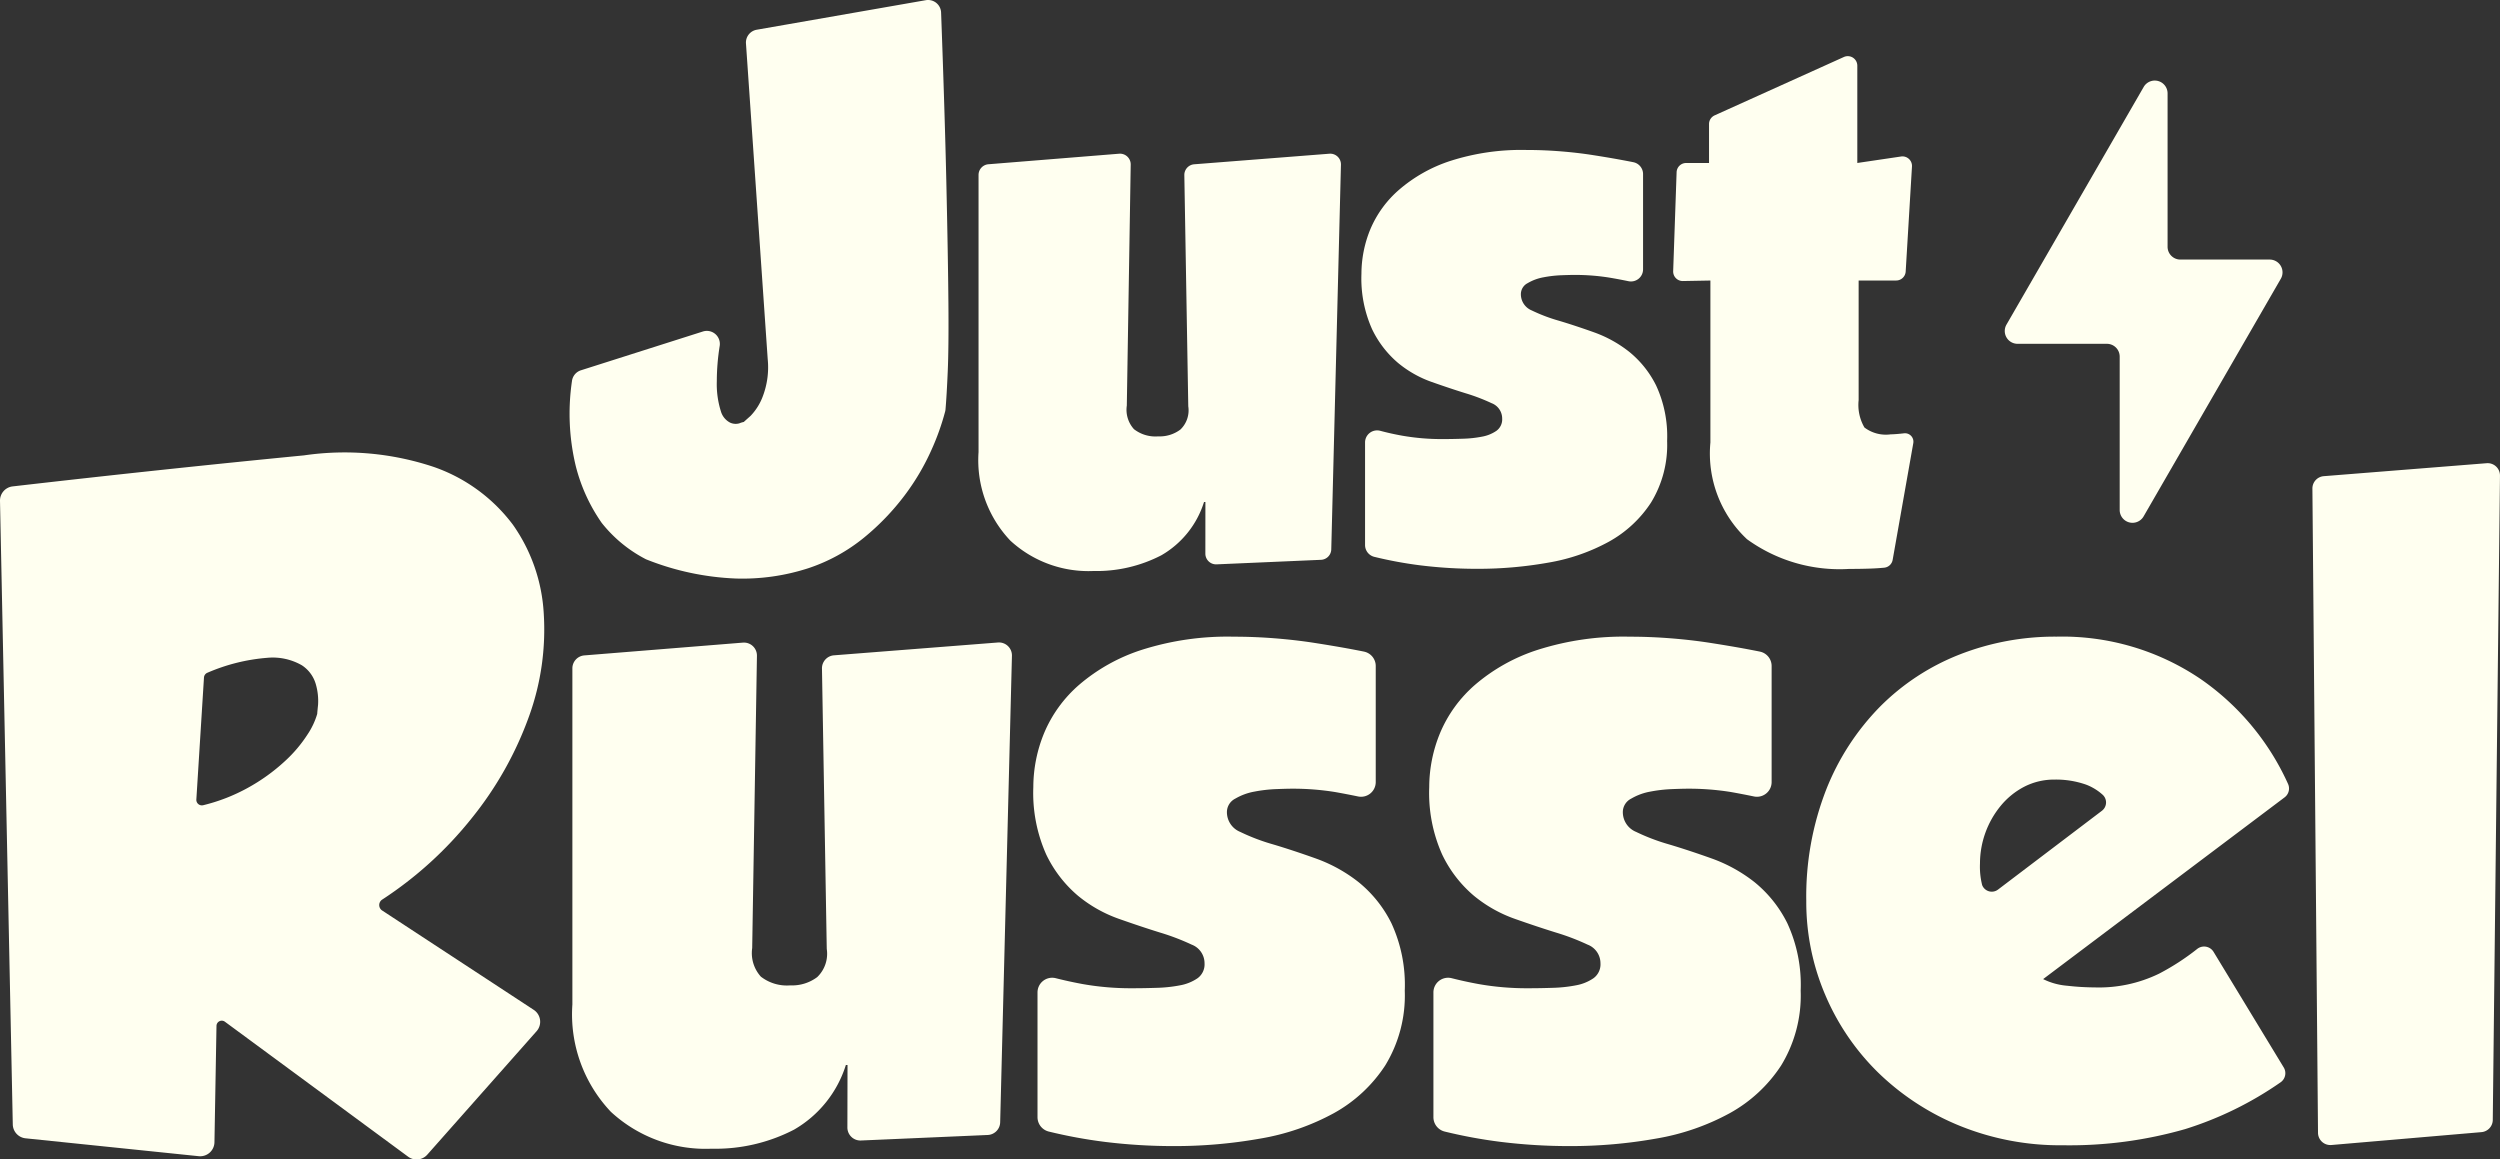 <svg id="Group_1614" data-name="Group 1614" xmlns="http://www.w3.org/2000/svg" width="112.823" height="52.326" viewBox="0 0 112.823 52.326">
  <rect x="0" y="0" width="112.823" height="52.326" fill="#333333" stroke="none"/>
  <g id="Group_1613" data-name="Group 1613">
    <path id="Path_1434" data-name="Path 1434" d="M1114.73,544.147l-4.93,5.568a.644.644,0,0,1-.863.091l-8.27-6.092a.238.238,0,0,0-.379.188l-.092,5.252a.644.644,0,0,1-.709.629l-7.815-.807a.643.643,0,0,1-.577-.627l-.577-28.14a.645.645,0,0,1,.572-.653q6.812-.784,13.144-1.4a12.7,12.7,0,0,1,5.87.525,7.564,7.564,0,0,1,3.563,2.607,7.687,7.687,0,0,1,1.388,3.976,11.51,11.51,0,0,1-.656,4.651,15.831,15.831,0,0,1-2.607,4.632,17.133,17.133,0,0,1-4.026,3.656.294.294,0,0,0,0,.493l6.839,4.483A.643.643,0,0,1,1114.73,544.147Zm-15.007-15.962-.344,5.5a.25.25,0,0,0,.308.259,8.145,8.145,0,0,0,2.015-.784,8.5,8.5,0,0,0,1.669-1.2,6.137,6.137,0,0,0,1.032-1.219,3.371,3.371,0,0,0,.431-.918c0-.025.012-.163.038-.413a2.7,2.7,0,0,0-.094-.9,1.519,1.519,0,0,0-.637-.881,2.641,2.641,0,0,0-1.557-.338,8.455,8.455,0,0,0-2.7.672A.252.252,0,0,0,1099.723,528.185Z" transform="translate(-1090.518 -497.605)" fill="ivory"/>
    <path id="Path_1435" data-name="Path 1435" d="M1139.132,549.1h-.075a5.136,5.136,0,0,1-2.338,2.917,7.7,7.7,0,0,1-3.721.86,6.3,6.3,0,0,1-4.544-1.663,6.393,6.393,0,0,1-1.739-4.843V531.2a.587.587,0,0,1,.539-.585l7.156-.577a.587.587,0,0,1,.634.594l-.214,13.191a1.582,1.582,0,0,0,.392,1.29,1.919,1.919,0,0,0,1.328.393,1.886,1.886,0,0,0,1.215-.374,1.459,1.459,0,0,0,.43-1.272l-.216-12.649a.587.587,0,0,1,.541-.6l7.4-.579a.587.587,0,0,1,.632.6l-.531,21.054a.587.587,0,0,1-.561.572l-5.722.249a.587.587,0,0,1-.612-.587Z" transform="translate(-1100.884 -501.037)" fill="ivory"/>
    <path id="Path_1436" data-name="Path 1436" d="M1226.292,549.1a.5.5,0,0,1-.142.675,15.717,15.717,0,0,1-4.3,2.109,18.921,18.921,0,0,1-5.513.731,12.046,12.046,0,0,1-4.67-.881,11.491,11.491,0,0,1-3.657-2.381,10.817,10.817,0,0,1-2.4-3.507,10.673,10.673,0,0,1-.863-4.257,13.263,13.263,0,0,1,.9-5.027,11.2,11.2,0,0,1,2.438-3.751,10.424,10.424,0,0,1,3.582-2.344,11.8,11.8,0,0,1,4.37-.806,11.128,11.128,0,0,1,6.507,1.913,11.5,11.5,0,0,1,3.945,4.735.5.5,0,0,1-.158.607l-10.895,8.2a2.968,2.968,0,0,0,1.088.3,11.286,11.286,0,0,0,1.238.075,6.2,6.2,0,0,0,2.906-.62,10.816,10.816,0,0,0,1.722-1.117.5.5,0,0,1,.738.134Zm-8.2-11.583a.471.471,0,0,0,.016-.733,2.366,2.366,0,0,0-.741-.447,4.1,4.1,0,0,0-1.406-.225,2.952,2.952,0,0,0-1.369.318,3.407,3.407,0,0,0-1.068.863,4.113,4.113,0,0,0-.938,2.607,3.365,3.365,0,0,0,.094.956v.006a.465.465,0,0,0,.721.213Z" transform="translate(-1123.231 -500.93)" fill="ivory"/>
    <path id="Path_1437" data-name="Path 1437" d="M1237.271,519.277l7.35-.585a.557.557,0,0,1,.6.562l-.325,29.077a.558.558,0,0,1-.51.549l-6.772.581a.557.557,0,0,1-.605-.551l-.253-29.072A.558.558,0,0,1,1237.271,519.277Z" transform="translate(-1132.399 -497.788)" fill="ivory"/>
    <g id="bliksem" transform="translate(90.472 3.634)">
      <path id="Path_1438" data-name="Path 1438" d="M1229.256,502.572h-4.031a.578.578,0,0,1-.578-.578v-6.923a.578.578,0,0,0-1.078-.289l-6.192,10.725a.578.578,0,0,0,.5.867h4.031a.578.578,0,0,1,.578.578v6.923a.578.578,0,0,0,1.078.289l6.193-10.725A.578.578,0,0,0,1229.256,502.572Z" transform="translate(-1217.298 -494.492)" fill="ivory"/>
    </g>
    <path id="Path_1439" data-name="Path 1439" d="M1142.619,489.408a.589.589,0,0,1,.688.558q.165,4.5.237,7.668.076,3.408.093,5.428t-.031,3.115q-.045,1.058-.1,1.7a.638.638,0,0,1-.015.09,11.061,11.061,0,0,1-.622,1.744,10.555,10.555,0,0,1-1.2,2.035,11.058,11.058,0,0,1-1.835,1.912,7.908,7.908,0,0,1-2.528,1.388,9.634,9.634,0,0,1-3.269.462,12.167,12.167,0,0,1-3.99-.845.6.6,0,0,1-.1-.045,6.113,6.113,0,0,1-1.958-1.623,7.8,7.8,0,0,1-1.172-2.575,10.117,10.117,0,0,1-.169-3.819.586.586,0,0,1,.405-.49l5.505-1.751a.588.588,0,0,1,.758.648,10.1,10.1,0,0,0-.131,1.6,4.088,4.088,0,0,0,.185,1.357.833.833,0,0,0,.417.509.6.6,0,0,0,.416.031,1.048,1.048,0,0,1,.2-.062c.02-.02.123-.112.308-.277a2.575,2.575,0,0,0,.555-.895,3.685,3.685,0,0,0,.216-1.665l-.981-14.245a.587.587,0,0,1,.485-.619Z" transform="translate(-1100.836 -489.4)" fill="ivory"/>
    <path id="Path_1440" data-name="Path 1440" d="M1162.639,514.836h-.062a4.232,4.232,0,0,1-1.927,2.406,6.357,6.357,0,0,1-3.068.709,5.2,5.2,0,0,1-3.747-1.372,5.274,5.274,0,0,1-1.434-3.994V500.077a.484.484,0,0,1,.444-.482l5.9-.476a.484.484,0,0,1,.523.49l-.176,10.878a1.3,1.3,0,0,0,.324,1.064,1.579,1.579,0,0,0,1.095.324,1.555,1.555,0,0,0,1-.308,1.2,1.2,0,0,0,.355-1.049l-.178-10.431a.484.484,0,0,1,.446-.491l6.1-.477a.484.484,0,0,1,.522.495l-.437,17.361a.484.484,0,0,1-.463.471l-4.719.205a.484.484,0,0,1-.5-.484Z" transform="translate(-1108.24 -492.182)" fill="ivory"/>
    <path id="Path_1441" data-name="Path 1441" d="M1178.449,511.778a10.268,10.268,0,0,0,1.835.154q.432,0,.91-.016a5.184,5.184,0,0,0,.863-.093,1.671,1.671,0,0,0,.648-.262.636.636,0,0,0,.262-.555.74.74,0,0,0-.478-.694,8.594,8.594,0,0,0-1.172-.447q-.694-.215-1.526-.509a4.972,4.972,0,0,1-1.526-.863,4.609,4.609,0,0,1-1.172-1.526,5.6,5.6,0,0,1-.477-2.5,5.283,5.283,0,0,1,.4-2,4.85,4.85,0,0,1,1.3-1.788,6.728,6.728,0,0,1,2.313-1.3,10.471,10.471,0,0,1,3.423-.494q.771,0,1.542.061t1.465.17q.693.108,1.279.216c.2.037.385.072.552.106a.546.546,0,0,1,.435.536v4.3a.546.546,0,0,1-.656.534q-.432-.09-.855-.161a9.791,9.791,0,0,0-1.6-.123q-.185,0-.586.015a5.38,5.38,0,0,0-.8.093,2.152,2.152,0,0,0-.709.262.558.558,0,0,0-.308.494.789.789,0,0,0,.494.74,7.513,7.513,0,0,0,1.218.462q.725.216,1.588.524a5.588,5.588,0,0,1,1.588.879,4.572,4.572,0,0,1,1.218,1.526,5.449,5.449,0,0,1,.494,2.5,4.978,4.978,0,0,1-.725,2.776,5.373,5.373,0,0,1-1.912,1.773,8.712,8.712,0,0,1-2.729.941,18.1,18.1,0,0,1-3.208.278,20.76,20.76,0,0,1-2.544-.154,18.333,18.333,0,0,1-2.1-.387.549.549,0,0,1-.414-.534v-4.626a.544.544,0,0,1,.674-.53Q1177.942,511.687,1178.449,511.778Z" transform="translate(-1115.175 -492.117)" fill="ivory"/>
    <path id="Path_1442" data-name="Path 1442" d="M1205.242,516.076q-.447.016-.971.016a7.121,7.121,0,0,1-4.611-1.342,5.3,5.3,0,0,1-1.65-4.364v-7.309l-1.242.023a.431.431,0,0,1-.438-.446l.155-4.465a.431.431,0,0,1,.43-.416h1.033v-1.757a.432.432,0,0,1,.254-.393l5.83-2.633a.43.43,0,0,1,.608.392v4.39l1.973-.292a.431.431,0,0,1,.494.452l-.284,4.739a.431.431,0,0,1-.43.405H1204.7v5.4a2.022,2.022,0,0,0,.262,1.234,1.6,1.6,0,0,0,1.187.308c.133,0,.375-.02.6-.046a.38.38,0,0,1,.417.445l-.931,5.266a.428.428,0,0,1-.377.353C1205.648,516.056,1205.442,516.069,1205.242,516.076Z" transform="translate(-1120.821 -490.417)" fill="ivory"/>
    <path id="Path_1443" data-name="Path 1443" d="M1158.1,545.341a12.5,12.5,0,0,0,2.232.188q.524,0,1.106-.019a6.388,6.388,0,0,0,1.051-.113,2.039,2.039,0,0,0,.788-.318.773.773,0,0,0,.318-.675.9.9,0,0,0-.581-.844,10.4,10.4,0,0,0-1.426-.544q-.844-.262-1.856-.619a6.071,6.071,0,0,1-1.857-1.05,5.6,5.6,0,0,1-1.426-1.857,6.811,6.811,0,0,1-.581-3.038,6.435,6.435,0,0,1,.487-2.438,5.9,5.9,0,0,1,1.576-2.175,8.2,8.2,0,0,1,2.813-1.576,12.746,12.746,0,0,1,4.163-.6q.938,0,1.875.075t1.782.207q.844.132,1.556.262c.243.046.467.088.672.13a.663.663,0,0,1,.529.652v5.234a.663.663,0,0,1-.8.65q-.526-.109-1.04-.2a11.974,11.974,0,0,0-1.95-.15q-.226,0-.713.019a6.573,6.573,0,0,0-.975.113,2.631,2.631,0,0,0-.863.318.68.68,0,0,0-.375.6.961.961,0,0,0,.6.9,9.166,9.166,0,0,0,1.481.563q.881.262,1.932.637a6.82,6.82,0,0,1,1.931,1.069,5.571,5.571,0,0,1,1.482,1.857,6.635,6.635,0,0,1,.6,3.038,6.053,6.053,0,0,1-.882,3.376,6.539,6.539,0,0,1-2.325,2.157,10.606,10.606,0,0,1-3.32,1.144,22.007,22.007,0,0,1-3.9.338,25.258,25.258,0,0,1-3.094-.188,22.277,22.277,0,0,1-2.553-.47.668.668,0,0,1-.5-.649v-5.626a.662.662,0,0,1,.819-.645Q1157.488,545.229,1158.1,545.341Z" transform="translate(-1109.235 -500.93)" fill="ivory"/>
    <path id="Path_1444" data-name="Path 1444" d="M1183.138,545.341a12.489,12.489,0,0,0,2.231.188q.524,0,1.106-.019a6.374,6.374,0,0,0,1.05-.113,2.033,2.033,0,0,0,.788-.318.774.774,0,0,0,.319-.675.9.9,0,0,0-.582-.844,10.417,10.417,0,0,0-1.425-.544q-.844-.262-1.857-.619a6.081,6.081,0,0,1-1.857-1.05,5.594,5.594,0,0,1-1.425-1.857,6.8,6.8,0,0,1-.582-3.038,6.424,6.424,0,0,1,.488-2.438,5.907,5.907,0,0,1,1.575-2.175,8.194,8.194,0,0,1,2.813-1.576,12.749,12.749,0,0,1,4.163-.6q.938,0,1.876.075t1.781.207q.843.132,1.556.262c.244.046.467.088.672.13a.663.663,0,0,1,.528.652v5.234a.663.663,0,0,1-.8.65q-.526-.109-1.039-.2a11.98,11.98,0,0,0-1.95-.15c-.15,0-.388.006-.713.019a6.576,6.576,0,0,0-.976.113,2.622,2.622,0,0,0-.862.318.68.68,0,0,0-.375.6.961.961,0,0,0,.6.9,9.188,9.188,0,0,0,1.481.563q.881.262,1.932.637a6.834,6.834,0,0,1,1.932,1.069,5.578,5.578,0,0,1,1.481,1.857,6.636,6.636,0,0,1,.6,3.038,6.057,6.057,0,0,1-.881,3.376,6.538,6.538,0,0,1-2.326,2.157,10.6,10.6,0,0,1-3.32,1.144,22,22,0,0,1-3.9.338,25.256,25.256,0,0,1-3.094-.188,22.294,22.294,0,0,1-2.553-.47.668.668,0,0,1-.5-.649v-5.626a.662.662,0,0,1,.819-.645Q1182.522,545.229,1183.138,545.341Z" transform="translate(-1116.404 -500.93)" fill="ivory"/>
  </g>
</svg>
